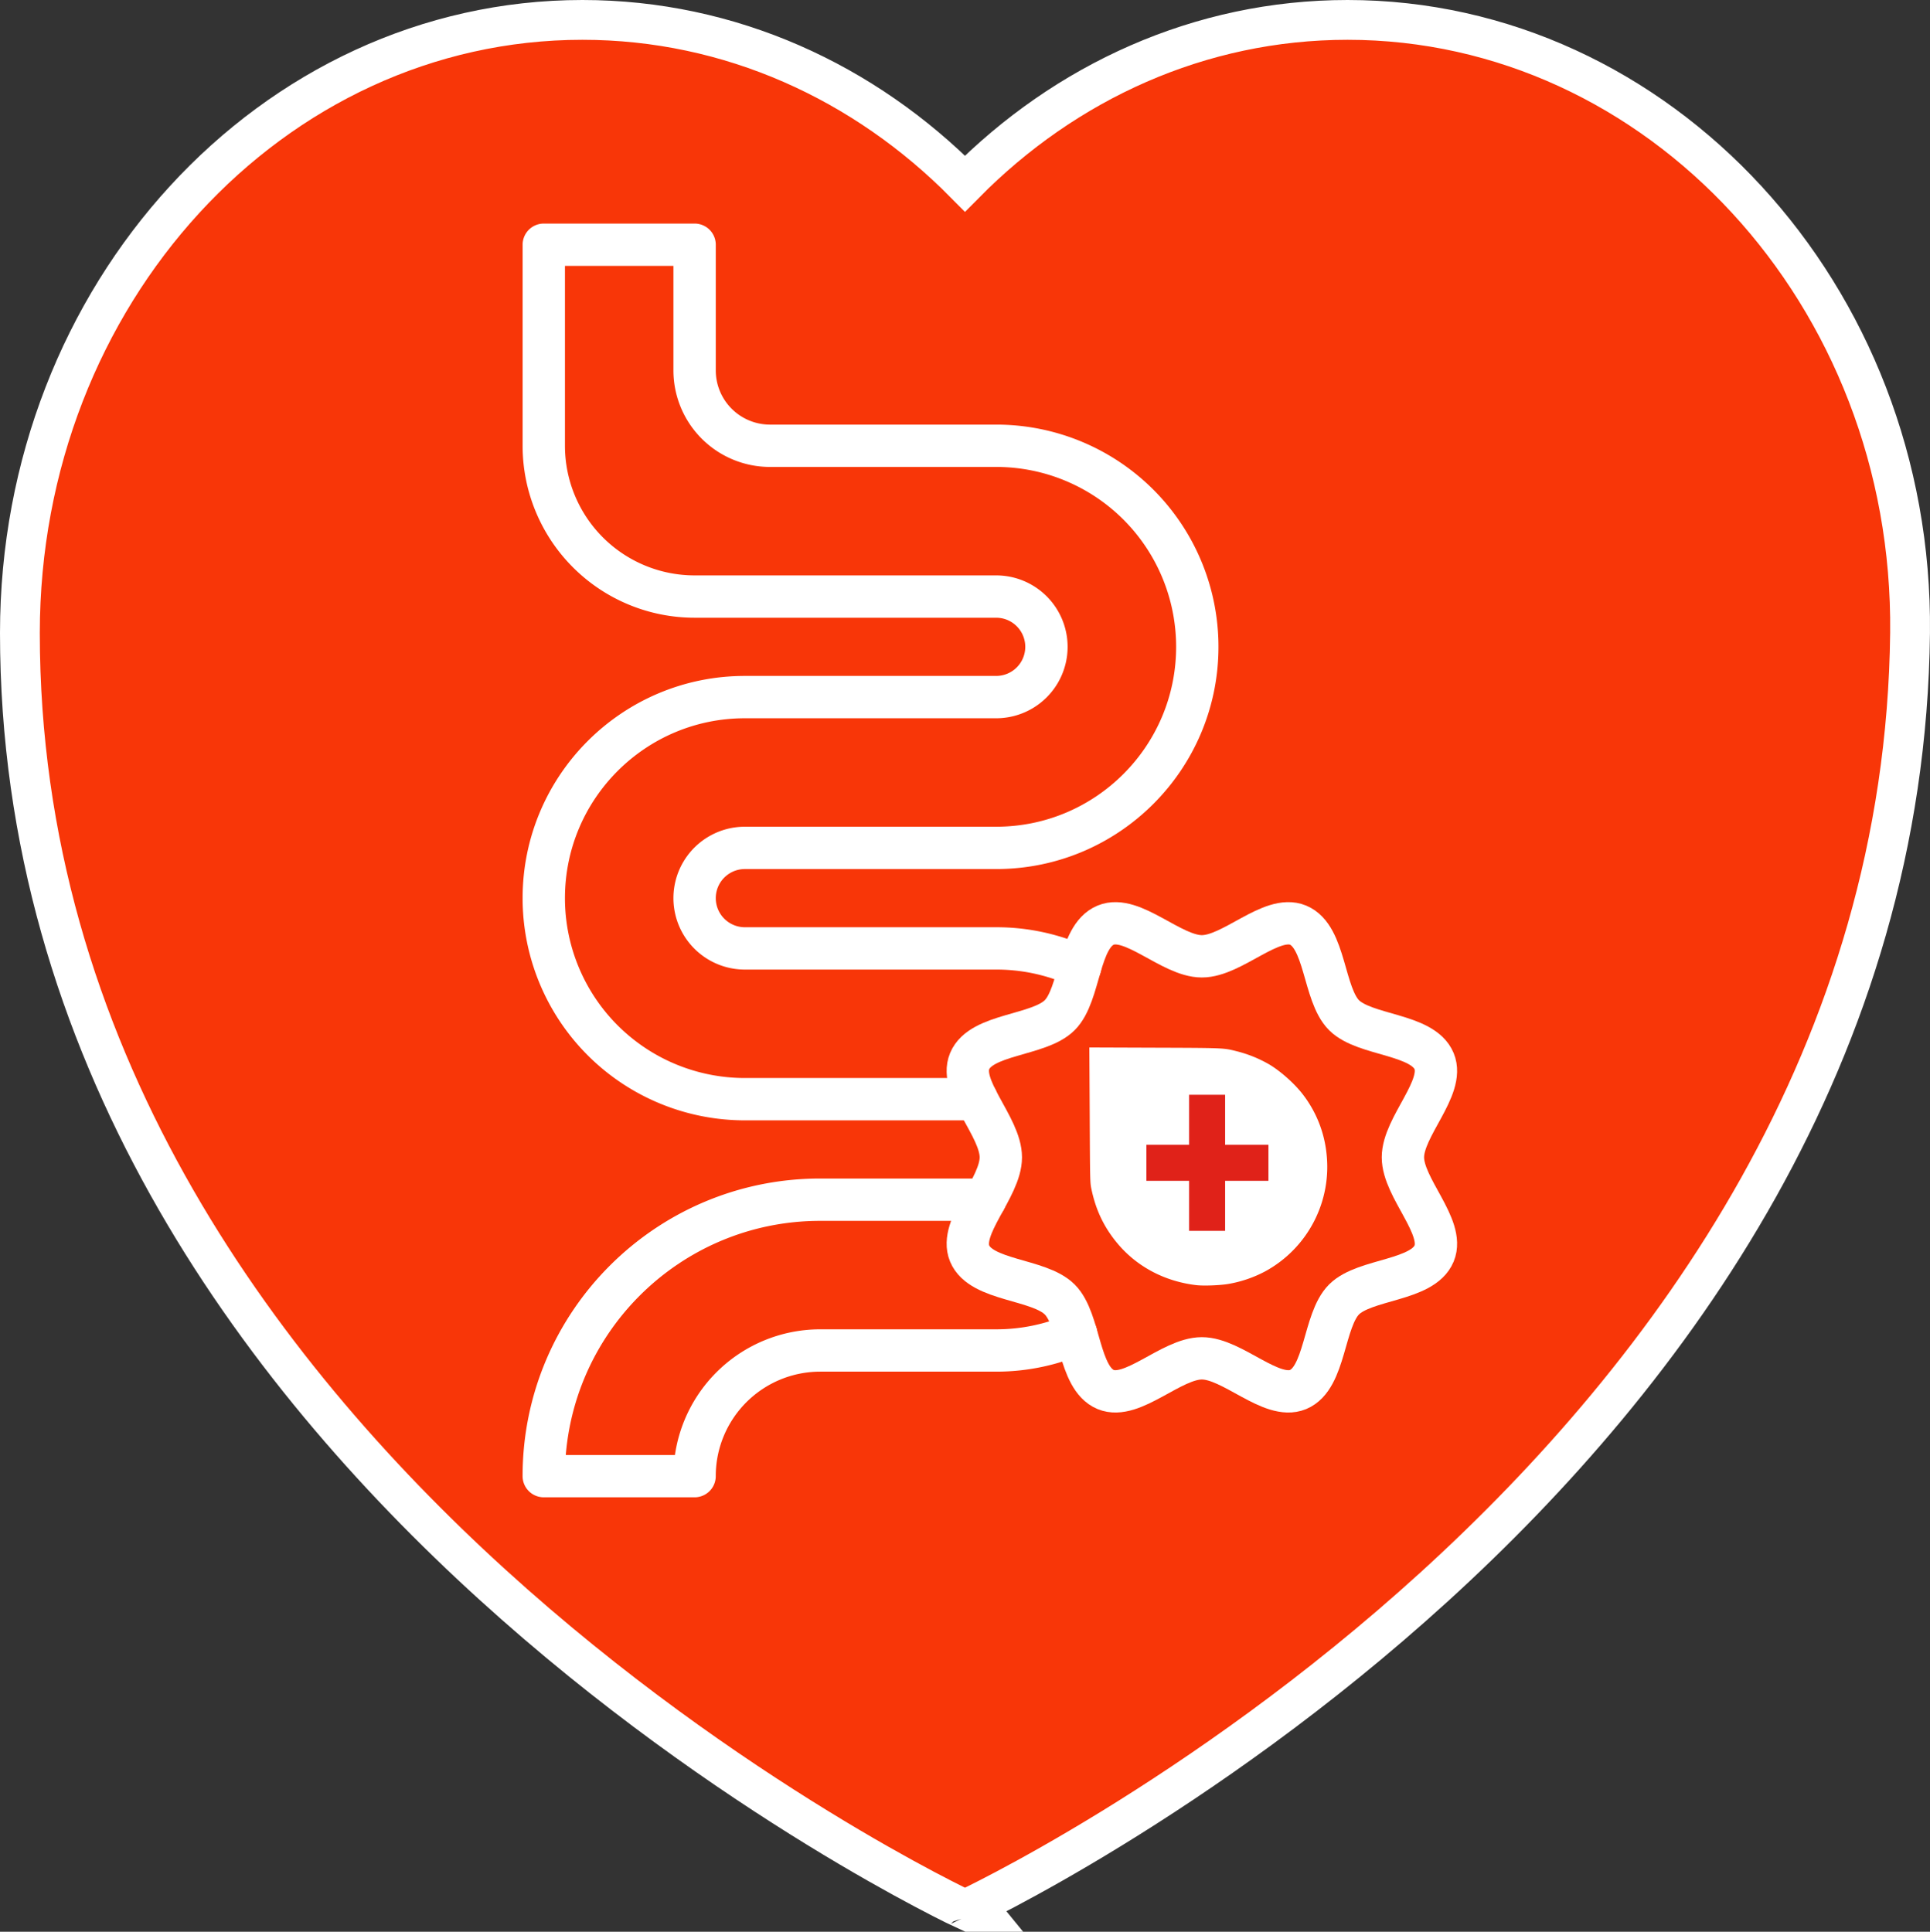 <svg viewBox="0 0 1842.84 1844.8" xmlns="http://www.w3.org/2000/svg"><rect x="0" y="0" width="1842.84" height="1844.8" fill="#333333" stroke="none"/><defs><style>.cls-1{fill:#fff;}.cls-2{fill:#f83608;stroke-miterlimit:10;stroke-width:38px;}.cls-2,.cls-3{stroke:#fff;}.cls-3{fill:none;stroke-linecap:round;stroke-linejoin:round;stroke-width:40.43px;}.cls-4{fill:#e02219;}</style></defs><title>border16</title><g data-name="Layer 2" id="Layer_2"><g data-name="Layer 1" id="Layer_1-2"><path d="M1293.6,836.07a15.31,15.31,0,0,1-2.2-.15,6.29,6.29,0,0,1-1.77-.64,2.78,2.78,0,0,1-1.21-1.14,3.89,3.89,0,0,1-.42-1.87V832h3.45c0,.05,0,.1,0,.15v.1a.91.91,0,0,0,.25.74.9.9,0,0,0,.64.34,2.77,2.77,0,0,0,.94.1h.44a1.21,1.21,0,0,0,.42-.05,1.12,1.12,0,0,0,.37-.09c.12-.1.22-.15.27-.25a.56.56,0,0,0,.1-.35.58.58,0,0,0-.27-.49,1.68,1.68,0,0,0-.77-.3c-.32-.1-.66-.19-1.06-.29a12.21,12.21,0,0,1-1.23-.25,10.6,10.6,0,0,1-1.24-.39,6.72,6.72,0,0,1-1.08-.65,2.8,2.8,0,0,1-.77-1,3.43,3.43,0,0,1-.27-1.38,3.12,3.12,0,0,1,.42-1.68,2.91,2.91,0,0,1,1.14-1.14,5.55,5.55,0,0,1,1.63-.64,9.22,9.22,0,0,1,3.82,0,5.36,5.36,0,0,1,1.6.64,3.44,3.44,0,0,1,1.09,1.09,3.34,3.34,0,0,1,.42,1.58V828h-3.43v0a1.33,1.33,0,0,0-.15-.6,1.17,1.17,0,0,0-.47-.39,1.4,1.4,0,0,0-.84-.2,3.79,3.79,0,0,0-.84.1c-.22.1-.39.15-.49.3a.45.45,0,0,0-.17.34.64.64,0,0,0,.27.54,2.46,2.46,0,0,0,.76.3,6.71,6.71,0,0,0,1.09.25l1.23.29a5.46,5.46,0,0,1,1.24.35,4.06,4.06,0,0,1,1.06.59,2.53,2.53,0,0,1,.76.94,2.86,2.86,0,0,1,.27,1.33,3.79,3.79,0,0,1-.64,2.27,3.87,3.87,0,0,1-1.77,1.28A8.2,8.2,0,0,1,1293.6,836.07Z" class="cls-1"></path><path d="M1299.72,835.87V824.52h5.08l1,4c.05.15.12.39.2.69s.17.69.27,1.08.17.75.24,1.09h.13c.07-.25.12-.54.22-.89s.15-.64.25-1a8.85,8.85,0,0,0,.22-.94l1-4h4.91v11.35h-3.48v-5.43c0-.49,0-.93,0-1.33v-1h-.12c0,.2-.08.45-.15.74s-.12.6-.17.89-.15.55-.2.79l-1.48,5.38H1305l-1.48-5.38c0-.24-.12-.49-.19-.79s-.13-.59-.2-.89-.1-.54-.15-.74h-.12c0,.3,0,.65,0,1s0,.84,0,1.33,0,.89,0,1.34v4.09Z" class="cls-1"></path><path d="M1314.06,835.87l4.12-11.35h4.24l4.15,11.35h-3.88l-.47-1.58h-4l-.47,1.58Zm5-4.14h2.46l-.54-1.83a2.44,2.44,0,0,1-.15-.44c0-.2-.12-.4-.17-.6s-.1-.44-.15-.64a4.14,4.14,0,0,1-.15-.54h-.15a6.24,6.24,0,0,1-.17.69c-.07.25-.15.49-.22.79s-.15.54-.22.74Z" class="cls-1"></path><path d="M1327.26,835.87V824.52h3.65V833h5.82v2.91Z" class="cls-1"></path><path d="M1337.59,835.87V824.52h3.66V833h5.82v2.91Z" class="cls-1"></path><path d="M1350.25,835.87V824.52h4.94a7.25,7.25,0,0,1,3.25.64,4.23,4.23,0,0,1,2,1.83,7.79,7.79,0,0,1,0,6.41,4.6,4.6,0,0,1-2,1.88,8,8,0,0,1-3.25.59Zm3.65-2.71h1.21a3.26,3.26,0,0,0,1-.15,3.5,3.5,0,0,0,.72-.49,2,2,0,0,0,.39-.79,3.3,3.3,0,0,0,.15-1v-1a3.2,3.2,0,0,0-.15-1,2.25,2.25,0,0,0-.39-.79,2,2,0,0,0-.72-.45,2.28,2.28,0,0,0-1-.19h-1.21Z" class="cls-1"></path><path d="M1368.07,836.07a7.58,7.58,0,0,1-3.31-.64,5,5,0,0,1-2.1-2,7.82,7.82,0,0,1,0-6.51,4.62,4.62,0,0,1,2.1-1.93,8.26,8.26,0,0,1,6.61,0,4.52,4.52,0,0,1,2.1,1.93,7.72,7.72,0,0,1,0,6.51,4.91,4.91,0,0,1-2.1,2A7.56,7.56,0,0,1,1368.07,836.07Zm0-2.72a2.23,2.23,0,0,0,1-.19,2,2,0,0,0,.77-.55,1.88,1.88,0,0,0,.44-.83,3.3,3.3,0,0,0,.15-1v-1.09a3.42,3.42,0,0,0-.15-1,2.17,2.17,0,0,0-.44-.84,1.88,1.88,0,0,0-.77-.54,3.14,3.14,0,0,0-1-.2,3.44,3.44,0,0,0-1.06.2,1.85,1.85,0,0,0-.74.54,2.18,2.18,0,0,0-.45.84,3.42,3.42,0,0,0-.15,1v1.09a3.3,3.3,0,0,0,.15,1,1.89,1.89,0,0,0,.45.83,2,2,0,0,0,.74.55A2.42,2.42,0,0,0,1368.07,833.35Z" class="cls-1"></path><path d="M1380.65,836.07a5.61,5.61,0,0,1-4.24-1.48,6.18,6.18,0,0,1-1.41-4.39,6.89,6.89,0,0,1,.72-3.26,4.62,4.62,0,0,1,2.12-1.93,7.72,7.72,0,0,1,3.35-.69,8.06,8.06,0,0,1,2.23.3,5.69,5.69,0,0,1,1.85.79,3.83,3.83,0,0,1,1.23,1.33,3.87,3.87,0,0,1,.44,1.88h-3.48a1.06,1.06,0,0,0-.17-.64,1.48,1.48,0,0,0-.47-.5,2.74,2.74,0,0,0-.66-.34,4.59,4.59,0,0,0-.82-.1,2.86,2.86,0,0,0-1.16.2,2.07,2.07,0,0,0-.81.49,2.79,2.79,0,0,0-.47.84,3,3,0,0,0-.17,1.08v1.09a3.09,3.09,0,0,0,.29,1.38,2.25,2.25,0,0,0,.87.94,3.12,3.12,0,0,0,1.45.29,2.5,2.5,0,0,0,1.06-.19,1.51,1.51,0,0,0,.77-.5,1,1,0,0,0,.29-.74v0h-2.56v-2.32h6v6.32h-1.87l-.35-1.13a5.13,5.13,0,0,1-1.13.74,5.77,5.77,0,0,1-1.33.44A8.08,8.08,0,0,1,1380.65,836.07Z" class="cls-1"></path><path d="M1393.63,836.07a15.31,15.31,0,0,1-2.2-.15,6.29,6.29,0,0,1-1.77-.64,2.78,2.78,0,0,1-1.21-1.14,3.89,3.89,0,0,1-.42-1.87V832h3.45c0,.05,0,.1,0,.15v.1a.91.91,0,0,0,.25.74.9.9,0,0,0,.64.34,2.74,2.74,0,0,0,.93.1h.45a1.21,1.21,0,0,0,.42-.05,1.12,1.12,0,0,0,.37-.09c.12-.1.22-.15.27-.25a.56.56,0,0,0,.1-.35.58.58,0,0,0-.27-.49,1.68,1.68,0,0,0-.77-.3c-.32-.1-.66-.19-1.06-.29a12.21,12.21,0,0,1-1.23-.25,10.6,10.6,0,0,1-1.24-.39,6.72,6.72,0,0,1-1.08-.65,2.8,2.8,0,0,1-.77-1,3.43,3.43,0,0,1-.27-1.38,3.12,3.12,0,0,1,.42-1.68,2.91,2.91,0,0,1,1.14-1.14,5.6,5.6,0,0,1,1.62-.64,11.52,11.52,0,0,1,1.9-.2,11.33,11.33,0,0,1,1.93.2,5.36,5.36,0,0,1,1.6.64,3.44,3.44,0,0,1,1.09,1.09,3.34,3.34,0,0,1,.42,1.58V828h-3.43v0a1.33,1.33,0,0,0-.15-.6,1.17,1.17,0,0,0-.47-.39,1.4,1.4,0,0,0-.84-.2,3.79,3.79,0,0,0-.84.1c-.22.1-.39.15-.49.3a.45.45,0,0,0-.17.34.64.64,0,0,0,.27.54,2.46,2.46,0,0,0,.76.3,6.48,6.48,0,0,0,1.09.25l1.23.29a5.46,5.46,0,0,1,1.24.35,4.06,4.06,0,0,1,1.06.59,2.53,2.53,0,0,1,.76.94,2.86,2.86,0,0,1,.27,1.33,3.79,3.79,0,0,1-.64,2.27,3.87,3.87,0,0,1-1.77,1.28A8.2,8.2,0,0,1,1393.63,836.07Z" class="cls-1"></path><path d="M1286.7,19c-141.09,0-269.45,59.34-365.3,156.35C825.56,78.34,697.19,19,556.1,19,259.47,19,19,281.16,19,604.56c0,797.66,902.4,1219.28,902.4,1219.28S1815,1408.16,1823.8,604.56C1827.34,281.19,1583.33,19,1286.7,19Z" class="cls-2"></path><path d="M940.6,1145.7H783.21c-145.77,0-264,118.18-264,264h144a120,120,0,0,1,120-120h168a191.21,191.21,0,0,0,76.3-15.79" class="cls-3"></path><path d="M932.51,1049.72H711.23a191.95,191.95,0,0,1-192-192c0-106,86-192,192-192H951.18a48,48,0,0,0,0-96H663.23a144,144,0,0,1-144-144v-192h144v120a72,72,0,0,0,72,72h216a191.95,191.95,0,0,1,192,192c0,106-86,192-192,192H711.23a48,48,0,1,0,0,96H951.18a190.8,190.8,0,0,1,80.16,17.51" class="cls-3"></path><path d="M1339.56,1105.25c0-29.28,40.33-66.39,29.77-91.85-10.94-26.4-66.11-24-86-43.89s-17.48-75-43.88-86c-25.46-10.56-62.57,29.77-91.86,29.77s-66.39-40.33-91.85-29.77c-26.4,10.94-24,66.1-43.88,86s-75.05,17.48-86,43.88c-10.56,25.46,29.77,62.57,29.77,91.85s-40.33,66.4-29.77,91.86c10.95,26.39,66.11,24,86,43.88s17.48,75,43.88,86c25.46,10.56,62.58-29.78,91.85-29.78s66.4,40.34,91.86,29.78c26.4-11,24-66.11,43.88-86s75.06-17.49,86-43.88C1379.89,1171.64,1339.56,1134.53,1339.56,1105.25Z" class="cls-3"></path><path d="M1141.82,1227.26c-30.12-3.71-56.35-17.68-74.91-39.9-12.85-15.45-20.63-31.77-24.88-52.29-1.18-5.66-1.24-8.19-1.53-70.32l-.35-64.42,62.18.23c67,.24,65.9.18,78.69,3.42a120.62,120.62,0,0,1,31.12,12.67c11.26,6.78,25,19.16,32.78,29.71a111.44,111.44,0,0,1,21.57,54.23A113.69,113.69,0,0,1,1208,1214.18a117.19,117.19,0,0,1-35.19,12c-8.13,1.36-24.17,2-31,1.06Z" class="cls-1"></path><path d="M1135.41,1151.56v-23.89h-40.79v-34.38h40.79v-47.78h34.38v47.78h41.37v34.38h-41.37v47.78h-34.38Z" class="cls-4"></path></g></g></svg>